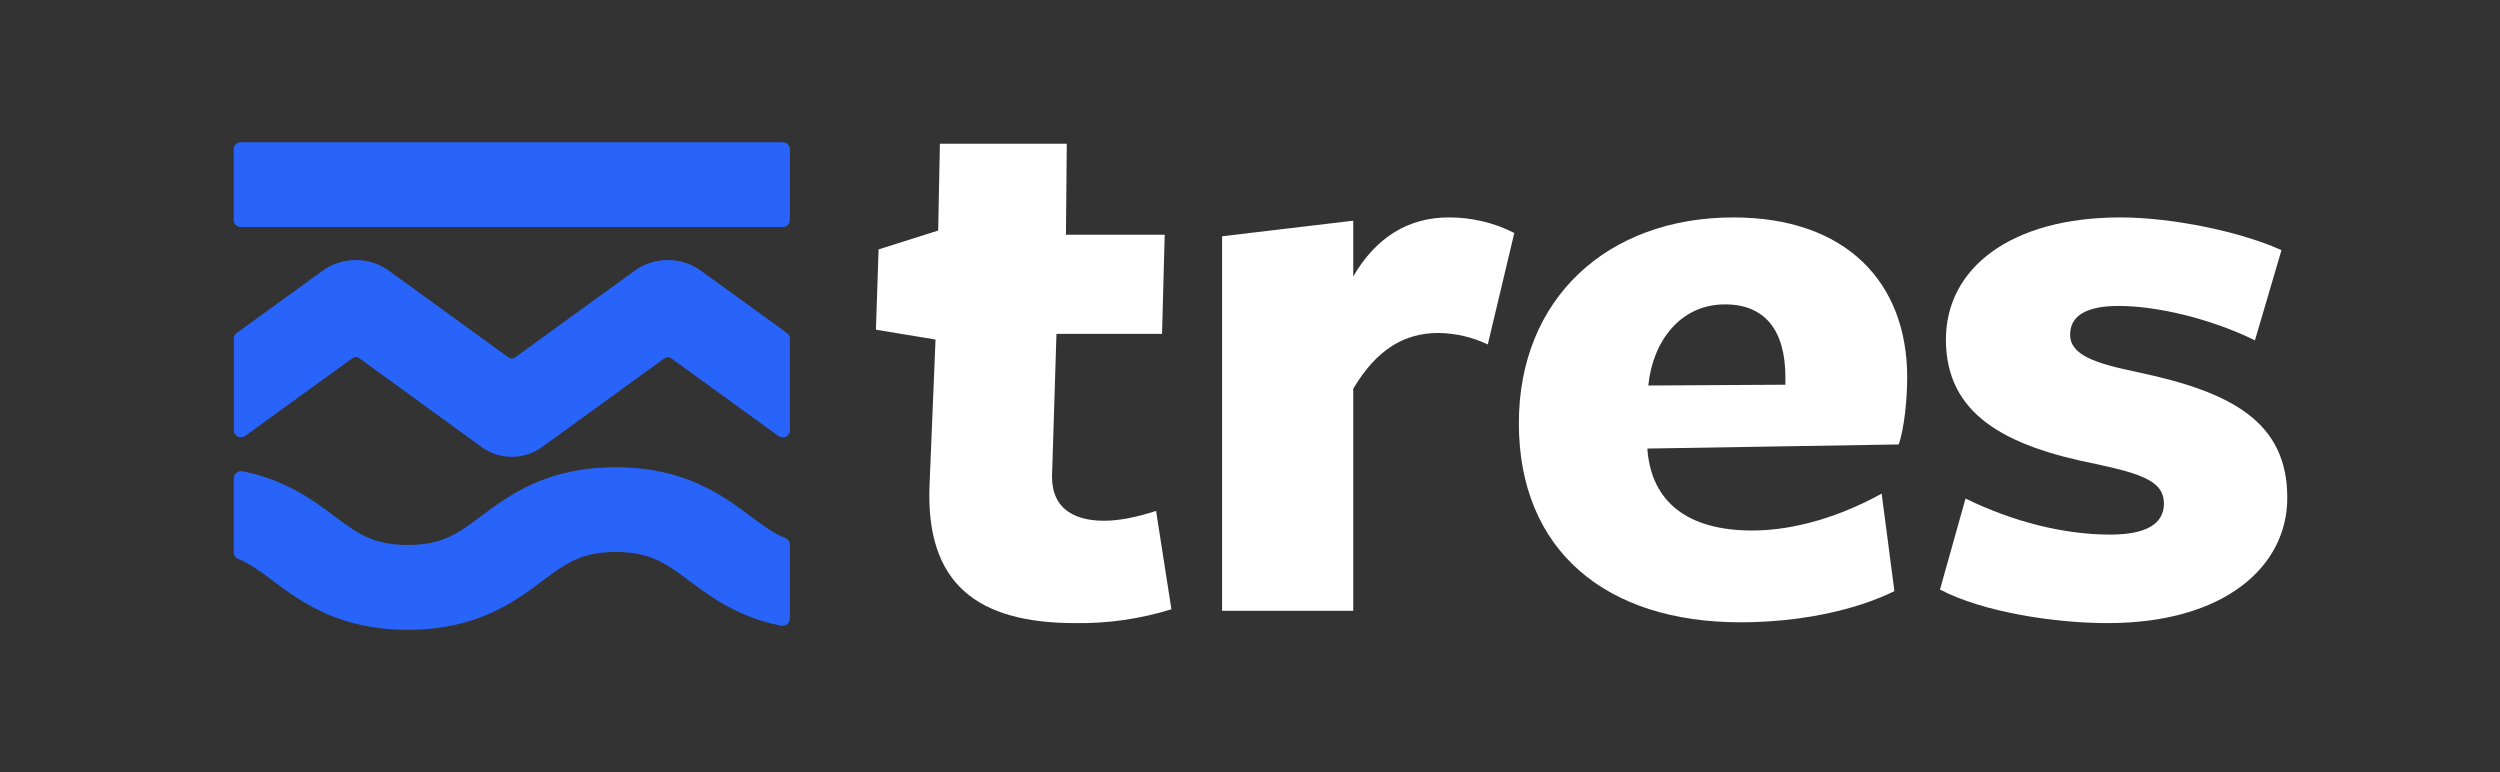 <svg width="136" height="42" viewBox="0 0 136 42" fill="none" xmlns="http://www.w3.org/2000/svg">
<rect x="0" y="0" width="136" height="42" fill="#333333" stroke="none"/>
<path d="M58.491 33.897C53.163 33.897 50.337 31.758 50.568 26.362L50.893 18.471L47.65 17.936L47.795 13.567L51.037 12.542L51.13 7.819H58.033L57.987 12.768H63.36L63.215 18.162H57.471L57.24 25.608C57.095 27.526 58.258 28.329 60.065 28.329C60.946 28.329 61.918 28.105 62.891 27.793L63.725 33.144C62.035 33.67 60.267 33.925 58.491 33.897Z" fill="white"/>
<path d="M66.482 33.229V12.853L73.616 12.006V15.038C74.867 12.897 76.627 11.828 78.811 11.828C80.054 11.822 81.28 12.113 82.378 12.675L80.935 18.739C80.1 18.339 79.182 18.125 78.249 18.114C76.443 18.114 74.913 18.961 73.616 21.146V33.229H66.482Z" fill="white"/>
<path d="M95.319 28.86C97.682 28.86 100.184 28.057 102.362 26.853L103.056 32.158C100.878 33.229 97.822 33.853 94.671 33.853C87.398 33.853 82.626 29.974 82.626 23.02C82.626 16.242 87.444 11.828 94.3 11.828C100.415 11.828 103.751 15.35 103.751 20.522C103.751 21.633 103.607 23.286 103.288 24.178L89.622 24.401V24.49C89.853 27.299 91.798 28.86 95.319 28.86ZM97.126 20.526C97.126 18.026 96.061 16.558 93.837 16.558C91.384 16.558 89.899 18.608 89.668 20.972L97.126 20.928V20.526Z" fill="white"/>
<path d="M114.661 33.897C111.696 33.897 107.805 33.274 105.535 32.07L106.925 27.121C109.472 28.371 112.253 29.082 114.8 29.082C116.745 29.082 117.719 28.503 117.719 27.389C117.719 26.185 116.514 25.783 114.059 25.249C109.056 24.267 105.858 22.528 105.858 18.471C105.858 14.592 109.38 11.828 115.355 11.828C118.228 11.828 121.981 12.631 124.112 13.611L122.669 18.515C120.216 17.311 117.295 16.643 115.256 16.643C113.495 16.643 112.615 17.178 112.615 18.203C112.615 19.314 113.958 19.764 116.322 20.254C121.373 21.325 124.428 22.929 124.428 27.076C124.435 30.821 121.008 33.897 114.661 33.897Z" fill="white"/>
<path d="M42.582 7.739H13.102C12.888 7.739 12.715 7.905 12.715 8.111V11.979C12.715 12.185 12.888 12.351 13.102 12.351H42.582C42.796 12.351 42.969 12.185 42.969 11.979V8.111C42.969 7.905 42.796 7.739 42.582 7.739Z" fill="#2864F9"/>
<path d="M42.814 18.119L38.126 14.723C37.607 14.348 36.976 14.145 36.327 14.145C35.678 14.145 35.047 14.348 34.528 14.723L28.017 19.446C27.966 19.482 27.904 19.502 27.84 19.502C27.776 19.502 27.715 19.482 27.663 19.446L21.152 14.723C20.633 14.348 20.002 14.145 19.353 14.145C18.703 14.145 18.072 14.348 17.553 14.723L12.872 18.119C12.824 18.154 12.785 18.199 12.759 18.251C12.732 18.302 12.719 18.359 12.719 18.417V23.417C12.719 23.486 12.739 23.553 12.777 23.612C12.815 23.671 12.869 23.718 12.933 23.749C12.997 23.78 13.069 23.793 13.141 23.787C13.212 23.781 13.28 23.755 13.338 23.714L19.182 19.479C19.233 19.442 19.295 19.421 19.358 19.421C19.422 19.421 19.484 19.442 19.534 19.479L26.219 24.333C26.689 24.669 27.258 24.849 27.843 24.849C28.428 24.849 28.997 24.669 29.467 24.333L36.154 19.487C36.206 19.451 36.267 19.431 36.331 19.431C36.395 19.431 36.457 19.451 36.508 19.487L42.351 23.722C42.408 23.764 42.477 23.789 42.548 23.795C42.62 23.802 42.692 23.788 42.756 23.758C42.82 23.727 42.874 23.679 42.912 23.621C42.95 23.562 42.97 23.494 42.97 23.425V18.425C42.971 18.366 42.958 18.307 42.931 18.254C42.904 18.201 42.864 18.155 42.814 18.119Z" fill="#2864F9"/>
<path d="M42.968 29.611C42.967 29.539 42.944 29.469 42.902 29.41C42.86 29.351 42.8 29.305 42.731 29.278C42.061 29 41.498 28.583 40.81 28.068C39.314 26.957 37.263 25.418 33.498 25.418C29.733 25.418 27.684 26.946 26.188 28.068C24.916 29.018 24.076 29.646 22.181 29.646C20.287 29.646 19.448 29.018 18.177 28.068C17.022 27.206 15.536 26.099 13.19 25.636C13.132 25.626 13.073 25.628 13.017 25.642C12.96 25.656 12.908 25.682 12.863 25.717C12.817 25.753 12.781 25.797 12.755 25.848C12.73 25.898 12.716 25.953 12.715 26.01V30.069C12.716 30.141 12.739 30.211 12.781 30.27C12.823 30.329 12.882 30.375 12.951 30.401C13.621 30.679 14.184 31.096 14.871 31.611C16.369 32.729 18.418 34.261 22.181 34.261C25.945 34.261 27.997 32.733 29.494 31.611C30.766 30.661 31.605 30.028 33.498 30.028C35.391 30.028 36.233 30.655 37.504 31.605C38.659 32.468 40.145 33.576 42.493 34.037C42.55 34.048 42.609 34.046 42.666 34.032C42.722 34.018 42.775 33.992 42.82 33.957C42.866 33.921 42.902 33.877 42.928 33.826C42.953 33.775 42.967 33.72 42.968 33.664V29.611Z" fill="#2864F9"/>
</svg>
